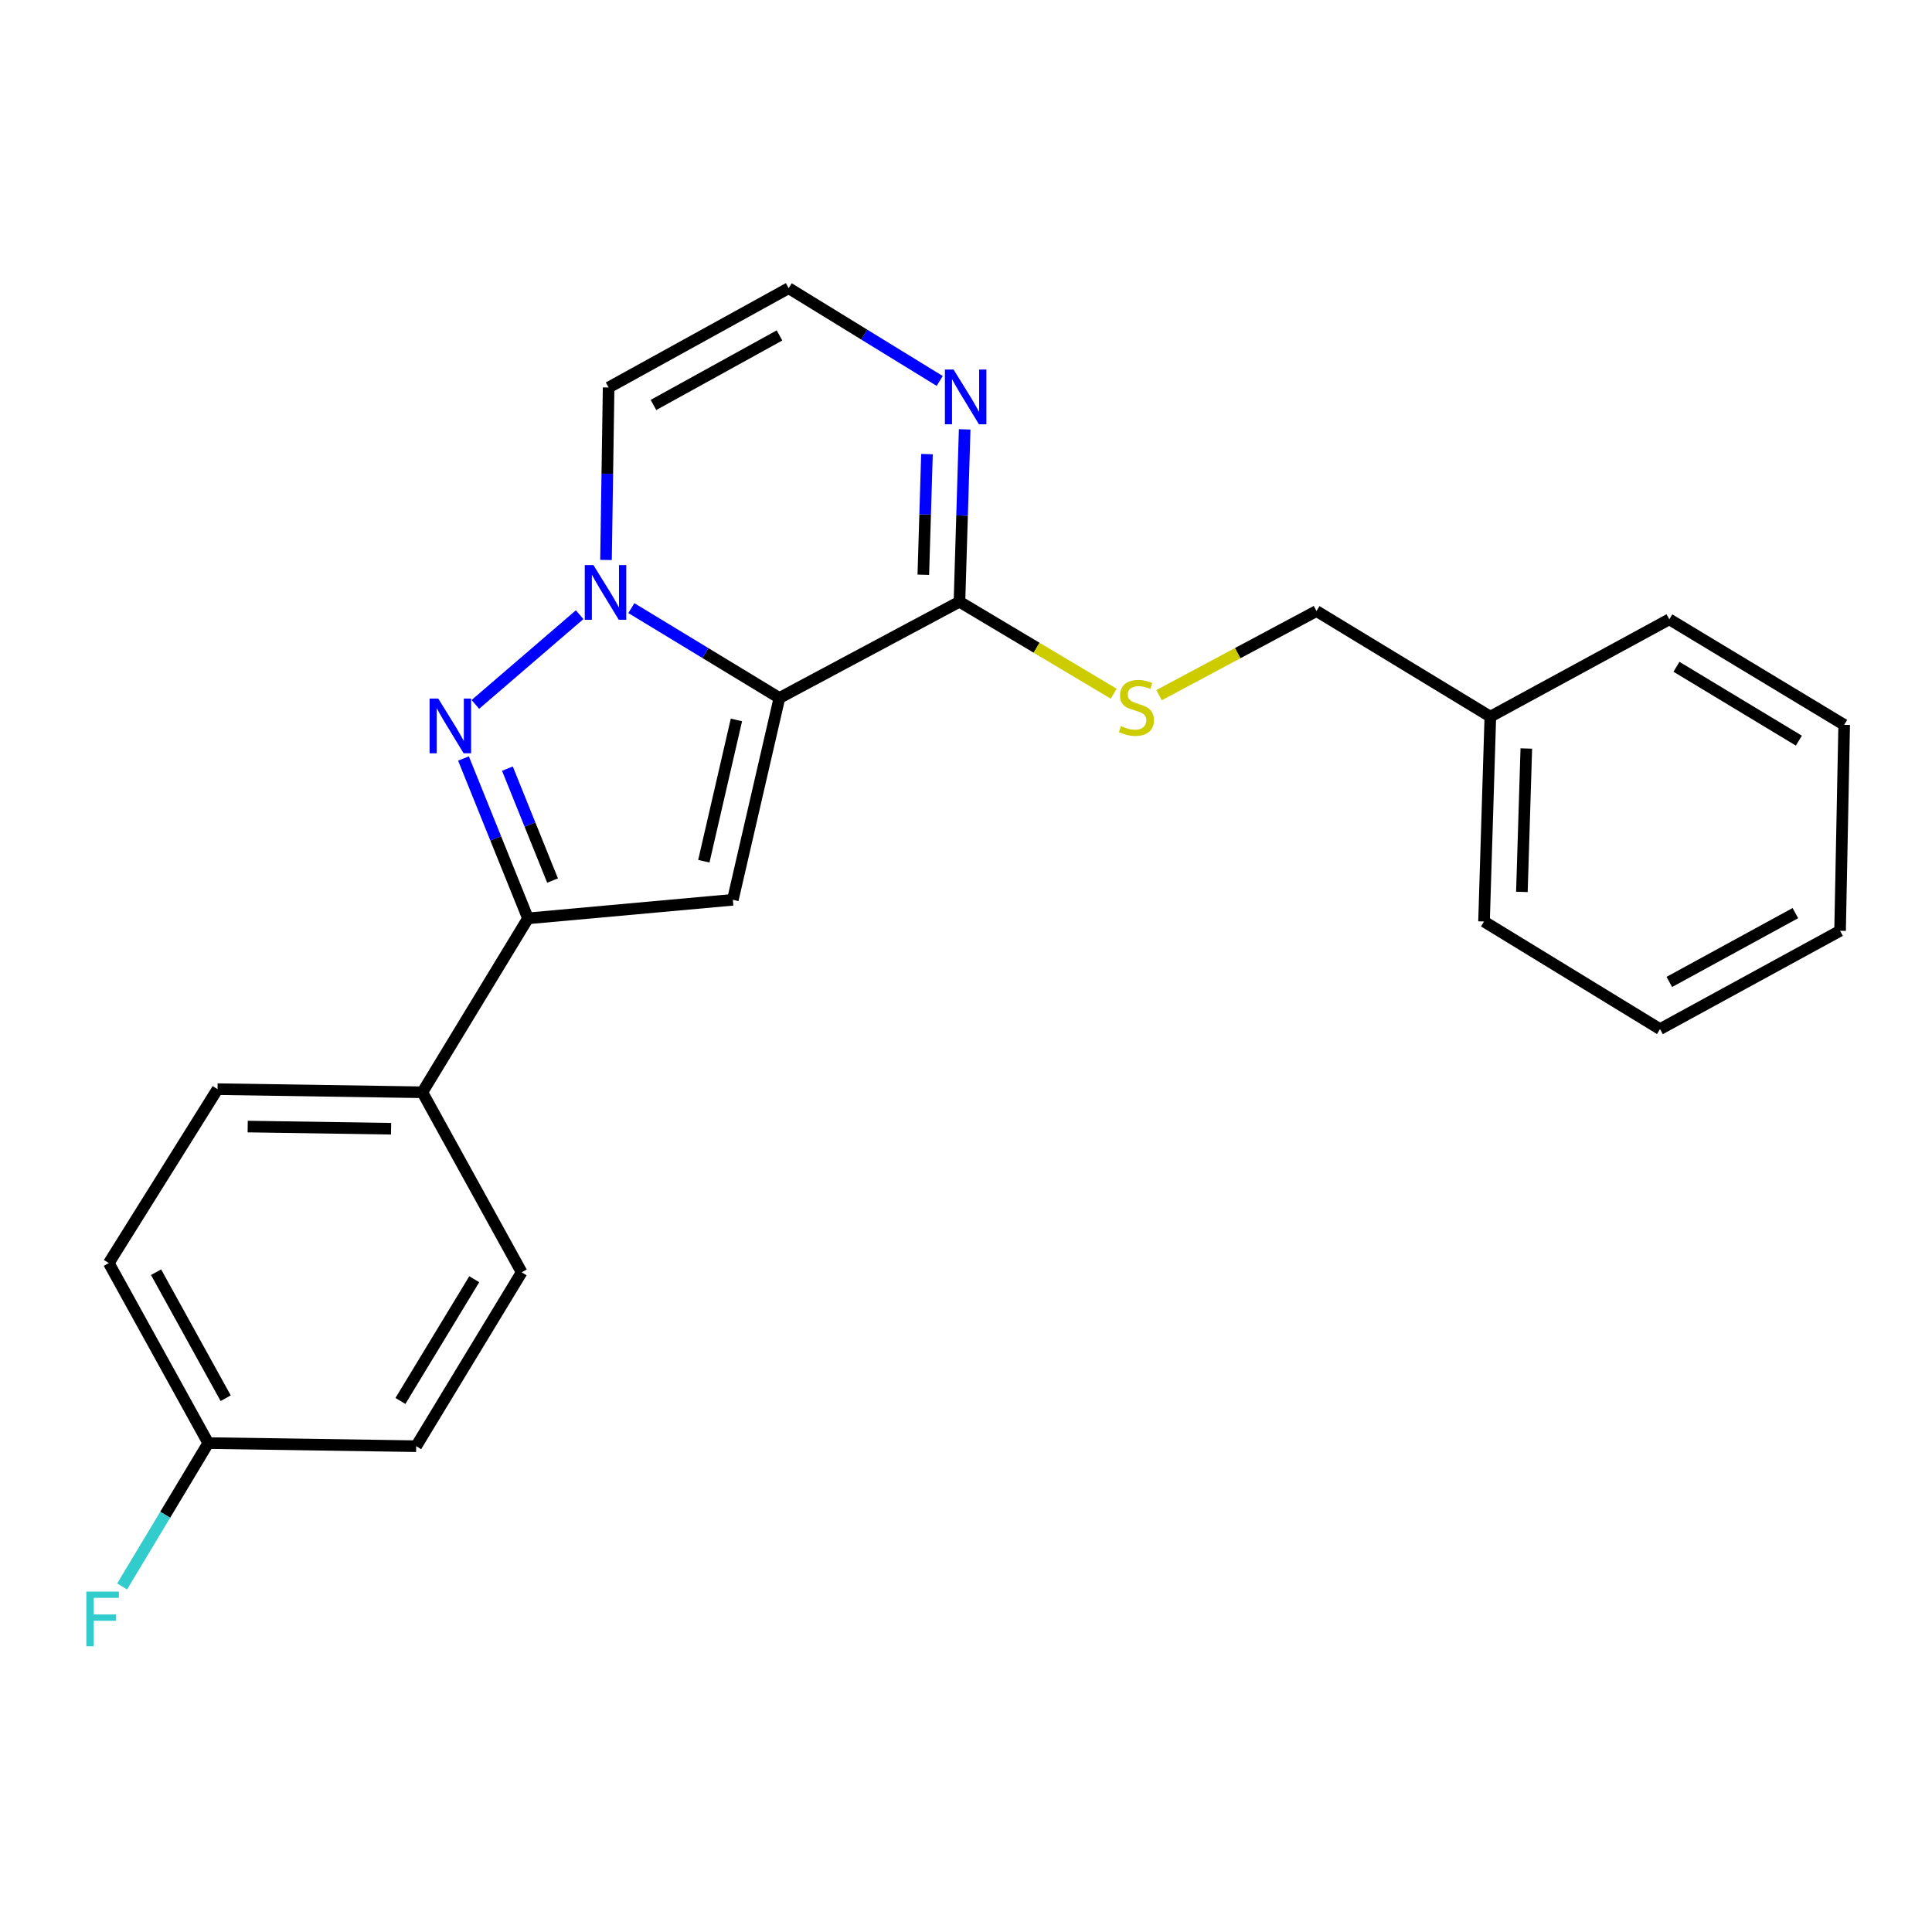 <?xml version='1.0' encoding='iso-8859-1'?>
<svg version='1.1' baseProfile='full'
              xmlns='http://www.w3.org/2000/svg'
                      xmlns:rdkit='http://www.rdkit.org/xml'
                      xmlns:xlink='http://www.w3.org/1999/xlink'
                  xml:space='preserve'
width='1000px' height='1000px' viewBox='0 0 1000 1000'>
<!-- END OF HEADER -->
<rect style='opacity:1.0;fill:#FFFFFF;stroke:none' width='1000' height='1000' x='0' y='0'> </rect>
<path class='bond-0' d='M 403.416,361.265 L 365.101,338.013' style='fill:none;fill-rule:evenodd;stroke:#000000;stroke-width:6px;stroke-linecap:butt;stroke-linejoin:miter;stroke-opacity:1' />
<path class='bond-0' d='M 365.101,338.013 L 326.787,314.761' style='fill:none;fill-rule:evenodd;stroke:#0000FF;stroke-width:6px;stroke-linecap:butt;stroke-linejoin:miter;stroke-opacity:1' />
<path class='bond-2' d='M 403.416,361.265 L 379.314,465.734' style='fill:none;fill-rule:evenodd;stroke:#000000;stroke-width:6px;stroke-linecap:butt;stroke-linejoin:miter;stroke-opacity:1' />
<path class='bond-2' d='M 381.17,372.638 L 364.299,445.766' style='fill:none;fill-rule:evenodd;stroke:#000000;stroke-width:6px;stroke-linecap:butt;stroke-linejoin:miter;stroke-opacity:1' />
<path class='bond-4' d='M 403.416,361.265 L 496.615,311.458' style='fill:none;fill-rule:evenodd;stroke:#000000;stroke-width:6px;stroke-linecap:butt;stroke-linejoin:miter;stroke-opacity:1' />
<path class='bond-1' d='M 300.026,318.165 L 246.048,364.604' style='fill:none;fill-rule:evenodd;stroke:#0000FF;stroke-width:6px;stroke-linecap:butt;stroke-linejoin:miter;stroke-opacity:1' />
<path class='bond-6' d='M 313.669,289.834 L 314.344,245.204' style='fill:none;fill-rule:evenodd;stroke:#0000FF;stroke-width:6px;stroke-linecap:butt;stroke-linejoin:miter;stroke-opacity:1' />
<path class='bond-6' d='M 314.344,245.204 L 315.019,200.574' style='fill:none;fill-rule:evenodd;stroke:#000000;stroke-width:6px;stroke-linecap:butt;stroke-linejoin:miter;stroke-opacity:1' />
<path class='bond-23' d='M 239.897,392.588 L 256.59,433.968' style='fill:none;fill-rule:evenodd;stroke:#0000FF;stroke-width:6px;stroke-linecap:butt;stroke-linejoin:miter;stroke-opacity:1' />
<path class='bond-23' d='M 256.59,433.968 L 273.284,475.347' style='fill:none;fill-rule:evenodd;stroke:#000000;stroke-width:6px;stroke-linecap:butt;stroke-linejoin:miter;stroke-opacity:1' />
<path class='bond-23' d='M 262.636,397.849 L 274.322,426.814' style='fill:none;fill-rule:evenodd;stroke:#0000FF;stroke-width:6px;stroke-linecap:butt;stroke-linejoin:miter;stroke-opacity:1' />
<path class='bond-23' d='M 274.322,426.814 L 286.007,455.78' style='fill:none;fill-rule:evenodd;stroke:#000000;stroke-width:6px;stroke-linecap:butt;stroke-linejoin:miter;stroke-opacity:1' />
<path class='bond-3' d='M 379.314,465.734 L 273.284,475.347' style='fill:none;fill-rule:evenodd;stroke:#000000;stroke-width:6px;stroke-linecap:butt;stroke-linejoin:miter;stroke-opacity:1' />
<path class='bond-9' d='M 273.284,475.347 L 218.612,565.359' style='fill:none;fill-rule:evenodd;stroke:#000000;stroke-width:6px;stroke-linecap:butt;stroke-linejoin:miter;stroke-opacity:1' />
<path class='bond-5' d='M 496.615,311.458 L 497.964,266.849' style='fill:none;fill-rule:evenodd;stroke:#000000;stroke-width:6px;stroke-linecap:butt;stroke-linejoin:miter;stroke-opacity:1' />
<path class='bond-5' d='M 497.964,266.849 L 499.314,222.24' style='fill:none;fill-rule:evenodd;stroke:#0000FF;stroke-width:6px;stroke-linecap:butt;stroke-linejoin:miter;stroke-opacity:1' />
<path class='bond-5' d='M 477.908,297.497 L 478.853,266.271' style='fill:none;fill-rule:evenodd;stroke:#000000;stroke-width:6px;stroke-linecap:butt;stroke-linejoin:miter;stroke-opacity:1' />
<path class='bond-5' d='M 478.853,266.271 L 479.798,235.045' style='fill:none;fill-rule:evenodd;stroke:#0000FF;stroke-width:6px;stroke-linecap:butt;stroke-linejoin:miter;stroke-opacity:1' />
<path class='bond-8' d='M 496.615,311.458 L 536.539,335.266' style='fill:none;fill-rule:evenodd;stroke:#000000;stroke-width:6px;stroke-linecap:butt;stroke-linejoin:miter;stroke-opacity:1' />
<path class='bond-8' d='M 536.539,335.266 L 576.463,359.073' style='fill:none;fill-rule:evenodd;stroke:#CCCC00;stroke-width:6px;stroke-linecap:butt;stroke-linejoin:miter;stroke-opacity:1' />
<path class='bond-7' d='M 486.395,197.181 L 447.306,173.172' style='fill:none;fill-rule:evenodd;stroke:#0000FF;stroke-width:6px;stroke-linecap:butt;stroke-linejoin:miter;stroke-opacity:1' />
<path class='bond-7' d='M 447.306,173.172 L 408.217,149.163' style='fill:none;fill-rule:evenodd;stroke:#000000;stroke-width:6px;stroke-linecap:butt;stroke-linejoin:miter;stroke-opacity:1' />
<path class='bond-24' d='M 315.019,200.574 L 408.217,149.163' style='fill:none;fill-rule:evenodd;stroke:#000000;stroke-width:6px;stroke-linecap:butt;stroke-linejoin:miter;stroke-opacity:1' />
<path class='bond-24' d='M 338.233,209.604 L 403.473,173.616' style='fill:none;fill-rule:evenodd;stroke:#000000;stroke-width:6px;stroke-linecap:butt;stroke-linejoin:miter;stroke-opacity:1' />
<path class='bond-12' d='M 599.931,359.814 L 640.669,338.047' style='fill:none;fill-rule:evenodd;stroke:#CCCC00;stroke-width:6px;stroke-linecap:butt;stroke-linejoin:miter;stroke-opacity:1' />
<path class='bond-12' d='M 640.669,338.047 L 681.408,316.281' style='fill:none;fill-rule:evenodd;stroke:#000000;stroke-width:6px;stroke-linecap:butt;stroke-linejoin:miter;stroke-opacity:1' />
<path class='bond-10' d='M 218.612,565.359 L 112.593,563.745' style='fill:none;fill-rule:evenodd;stroke:#000000;stroke-width:6px;stroke-linecap:butt;stroke-linejoin:miter;stroke-opacity:1' />
<path class='bond-10' d='M 202.418,584.235 L 128.204,583.104' style='fill:none;fill-rule:evenodd;stroke:#000000;stroke-width:6px;stroke-linecap:butt;stroke-linejoin:miter;stroke-opacity:1' />
<path class='bond-11' d='M 218.612,565.359 L 270.013,658.536' style='fill:none;fill-rule:evenodd;stroke:#000000;stroke-width:6px;stroke-linecap:butt;stroke-linejoin:miter;stroke-opacity:1' />
<path class='bond-14' d='M 112.593,563.745 L 56.316,653.757' style='fill:none;fill-rule:evenodd;stroke:#000000;stroke-width:6px;stroke-linecap:butt;stroke-linejoin:miter;stroke-opacity:1' />
<path class='bond-15' d='M 270.013,658.536 L 215.415,748.548' style='fill:none;fill-rule:evenodd;stroke:#000000;stroke-width:6px;stroke-linecap:butt;stroke-linejoin:miter;stroke-opacity:1' />
<path class='bond-15' d='M 245.475,662.122 L 207.257,725.131' style='fill:none;fill-rule:evenodd;stroke:#000000;stroke-width:6px;stroke-linecap:butt;stroke-linejoin:miter;stroke-opacity:1' />
<path class='bond-17' d='M 681.408,316.281 L 771.399,370.932' style='fill:none;fill-rule:evenodd;stroke:#000000;stroke-width:6px;stroke-linecap:butt;stroke-linejoin:miter;stroke-opacity:1' />
<path class='bond-13' d='M 107.791,746.934 L 215.415,748.548' style='fill:none;fill-rule:evenodd;stroke:#000000;stroke-width:6px;stroke-linecap:butt;stroke-linejoin:miter;stroke-opacity:1' />
<path class='bond-16' d='M 107.791,746.934 L 85.5,784.042' style='fill:none;fill-rule:evenodd;stroke:#000000;stroke-width:6px;stroke-linecap:butt;stroke-linejoin:miter;stroke-opacity:1' />
<path class='bond-16' d='M 85.5,784.042 L 63.209,821.151' style='fill:none;fill-rule:evenodd;stroke:#33CCCC;stroke-width:6px;stroke-linecap:butt;stroke-linejoin:miter;stroke-opacity:1' />
<path class='bond-25' d='M 107.791,746.934 L 56.316,653.757' style='fill:none;fill-rule:evenodd;stroke:#000000;stroke-width:6px;stroke-linecap:butt;stroke-linejoin:miter;stroke-opacity:1' />
<path class='bond-25' d='M 116.806,723.712 L 80.773,658.488' style='fill:none;fill-rule:evenodd;stroke:#000000;stroke-width:6px;stroke-linecap:butt;stroke-linejoin:miter;stroke-opacity:1' />
<path class='bond-18' d='M 771.399,370.932 L 768.127,476.962' style='fill:none;fill-rule:evenodd;stroke:#000000;stroke-width:6px;stroke-linecap:butt;stroke-linejoin:miter;stroke-opacity:1' />
<path class='bond-18' d='M 790.019,387.426 L 787.728,461.647' style='fill:none;fill-rule:evenodd;stroke:#000000;stroke-width:6px;stroke-linecap:butt;stroke-linejoin:miter;stroke-opacity:1' />
<path class='bond-19' d='M 771.399,370.932 L 864.034,320.561' style='fill:none;fill-rule:evenodd;stroke:#000000;stroke-width:6px;stroke-linecap:butt;stroke-linejoin:miter;stroke-opacity:1' />
<path class='bond-21' d='M 768.127,476.962 L 859.222,532.664' style='fill:none;fill-rule:evenodd;stroke:#000000;stroke-width:6px;stroke-linecap:butt;stroke-linejoin:miter;stroke-opacity:1' />
<path class='bond-20' d='M 864.034,320.561 L 954.545,375.18' style='fill:none;fill-rule:evenodd;stroke:#000000;stroke-width:6px;stroke-linecap:butt;stroke-linejoin:miter;stroke-opacity:1' />
<path class='bond-20' d='M 867.732,345.124 L 931.09,383.358' style='fill:none;fill-rule:evenodd;stroke:#000000;stroke-width:6px;stroke-linecap:butt;stroke-linejoin:miter;stroke-opacity:1' />
<path class='bond-22' d='M 954.545,375.18 L 952.421,481.774' style='fill:none;fill-rule:evenodd;stroke:#000000;stroke-width:6px;stroke-linecap:butt;stroke-linejoin:miter;stroke-opacity:1' />
<path class='bond-26' d='M 859.222,532.664 L 952.421,481.774' style='fill:none;fill-rule:evenodd;stroke:#000000;stroke-width:6px;stroke-linecap:butt;stroke-linejoin:miter;stroke-opacity:1' />
<path class='bond-26' d='M 864.039,508.25 L 929.278,472.626' style='fill:none;fill-rule:evenodd;stroke:#000000;stroke-width:6px;stroke-linecap:butt;stroke-linejoin:miter;stroke-opacity:1' />
<path  class='atom-1' d='M 307.155 292.486
L 316.435 307.486
Q 317.355 308.966, 318.835 311.646
Q 320.315 314.326, 320.395 314.486
L 320.395 292.486
L 324.155 292.486
L 324.155 320.806
L 320.275 320.806
L 310.315 304.406
Q 309.155 302.486, 307.915 300.286
Q 306.715 298.086, 306.355 297.406
L 306.355 320.806
L 302.675 320.806
L 302.675 292.486
L 307.155 292.486
' fill='#0000FF'/>
<path  class='atom-2' d='M 226.841 361.583
L 236.121 376.583
Q 237.041 378.063, 238.521 380.743
Q 240.001 383.423, 240.081 383.583
L 240.081 361.583
L 243.841 361.583
L 243.841 389.903
L 239.961 389.903
L 230.001 373.503
Q 228.841 371.583, 227.601 369.383
Q 226.401 367.183, 226.041 366.503
L 226.041 389.903
L 222.361 389.903
L 222.361 361.583
L 226.841 361.583
' fill='#0000FF'/>
<path  class='atom-6' d='M 493.562 191.268
L 502.842 206.268
Q 503.762 207.748, 505.242 210.428
Q 506.722 213.108, 506.802 213.268
L 506.802 191.268
L 510.562 191.268
L 510.562 219.588
L 506.682 219.588
L 496.722 203.188
Q 495.562 201.268, 494.322 199.068
Q 493.122 196.868, 492.762 196.188
L 492.762 219.588
L 489.082 219.588
L 489.082 191.268
L 493.562 191.268
' fill='#0000FF'/>
<path  class='atom-9' d='M 580.209 375.797
Q 580.529 375.917, 581.849 376.477
Q 583.169 377.037, 584.609 377.397
Q 586.089 377.717, 587.529 377.717
Q 590.209 377.717, 591.769 376.437
Q 593.329 375.117, 593.329 372.837
Q 593.329 371.277, 592.529 370.317
Q 591.769 369.357, 590.569 368.837
Q 589.369 368.317, 587.369 367.717
Q 584.849 366.957, 583.329 366.237
Q 581.849 365.517, 580.769 363.997
Q 579.729 362.477, 579.729 359.917
Q 579.729 356.357, 582.129 354.157
Q 584.569 351.957, 589.369 351.957
Q 592.649 351.957, 596.369 353.517
L 595.449 356.597
Q 592.049 355.197, 589.489 355.197
Q 586.729 355.197, 585.209 356.357
Q 583.689 357.477, 583.729 359.437
Q 583.729 360.957, 584.489 361.877
Q 585.289 362.797, 586.409 363.317
Q 587.569 363.837, 589.489 364.437
Q 592.049 365.237, 593.569 366.037
Q 595.089 366.837, 596.169 368.477
Q 597.289 370.077, 597.289 372.837
Q 597.289 376.757, 594.649 378.877
Q 592.049 380.957, 587.689 380.957
Q 585.169 380.957, 583.249 380.397
Q 581.369 379.877, 579.129 378.957
L 580.209 375.797
' fill='#CCCC00'/>
<path  class='atom-17' d='M 44.689 823.806
L 61.529 823.806
L 61.529 827.046
L 48.489 827.046
L 48.489 835.646
L 60.089 835.646
L 60.089 838.926
L 48.489 838.926
L 48.489 852.126
L 44.689 852.126
L 44.689 823.806
' fill='#33CCCC'/>
</svg>

